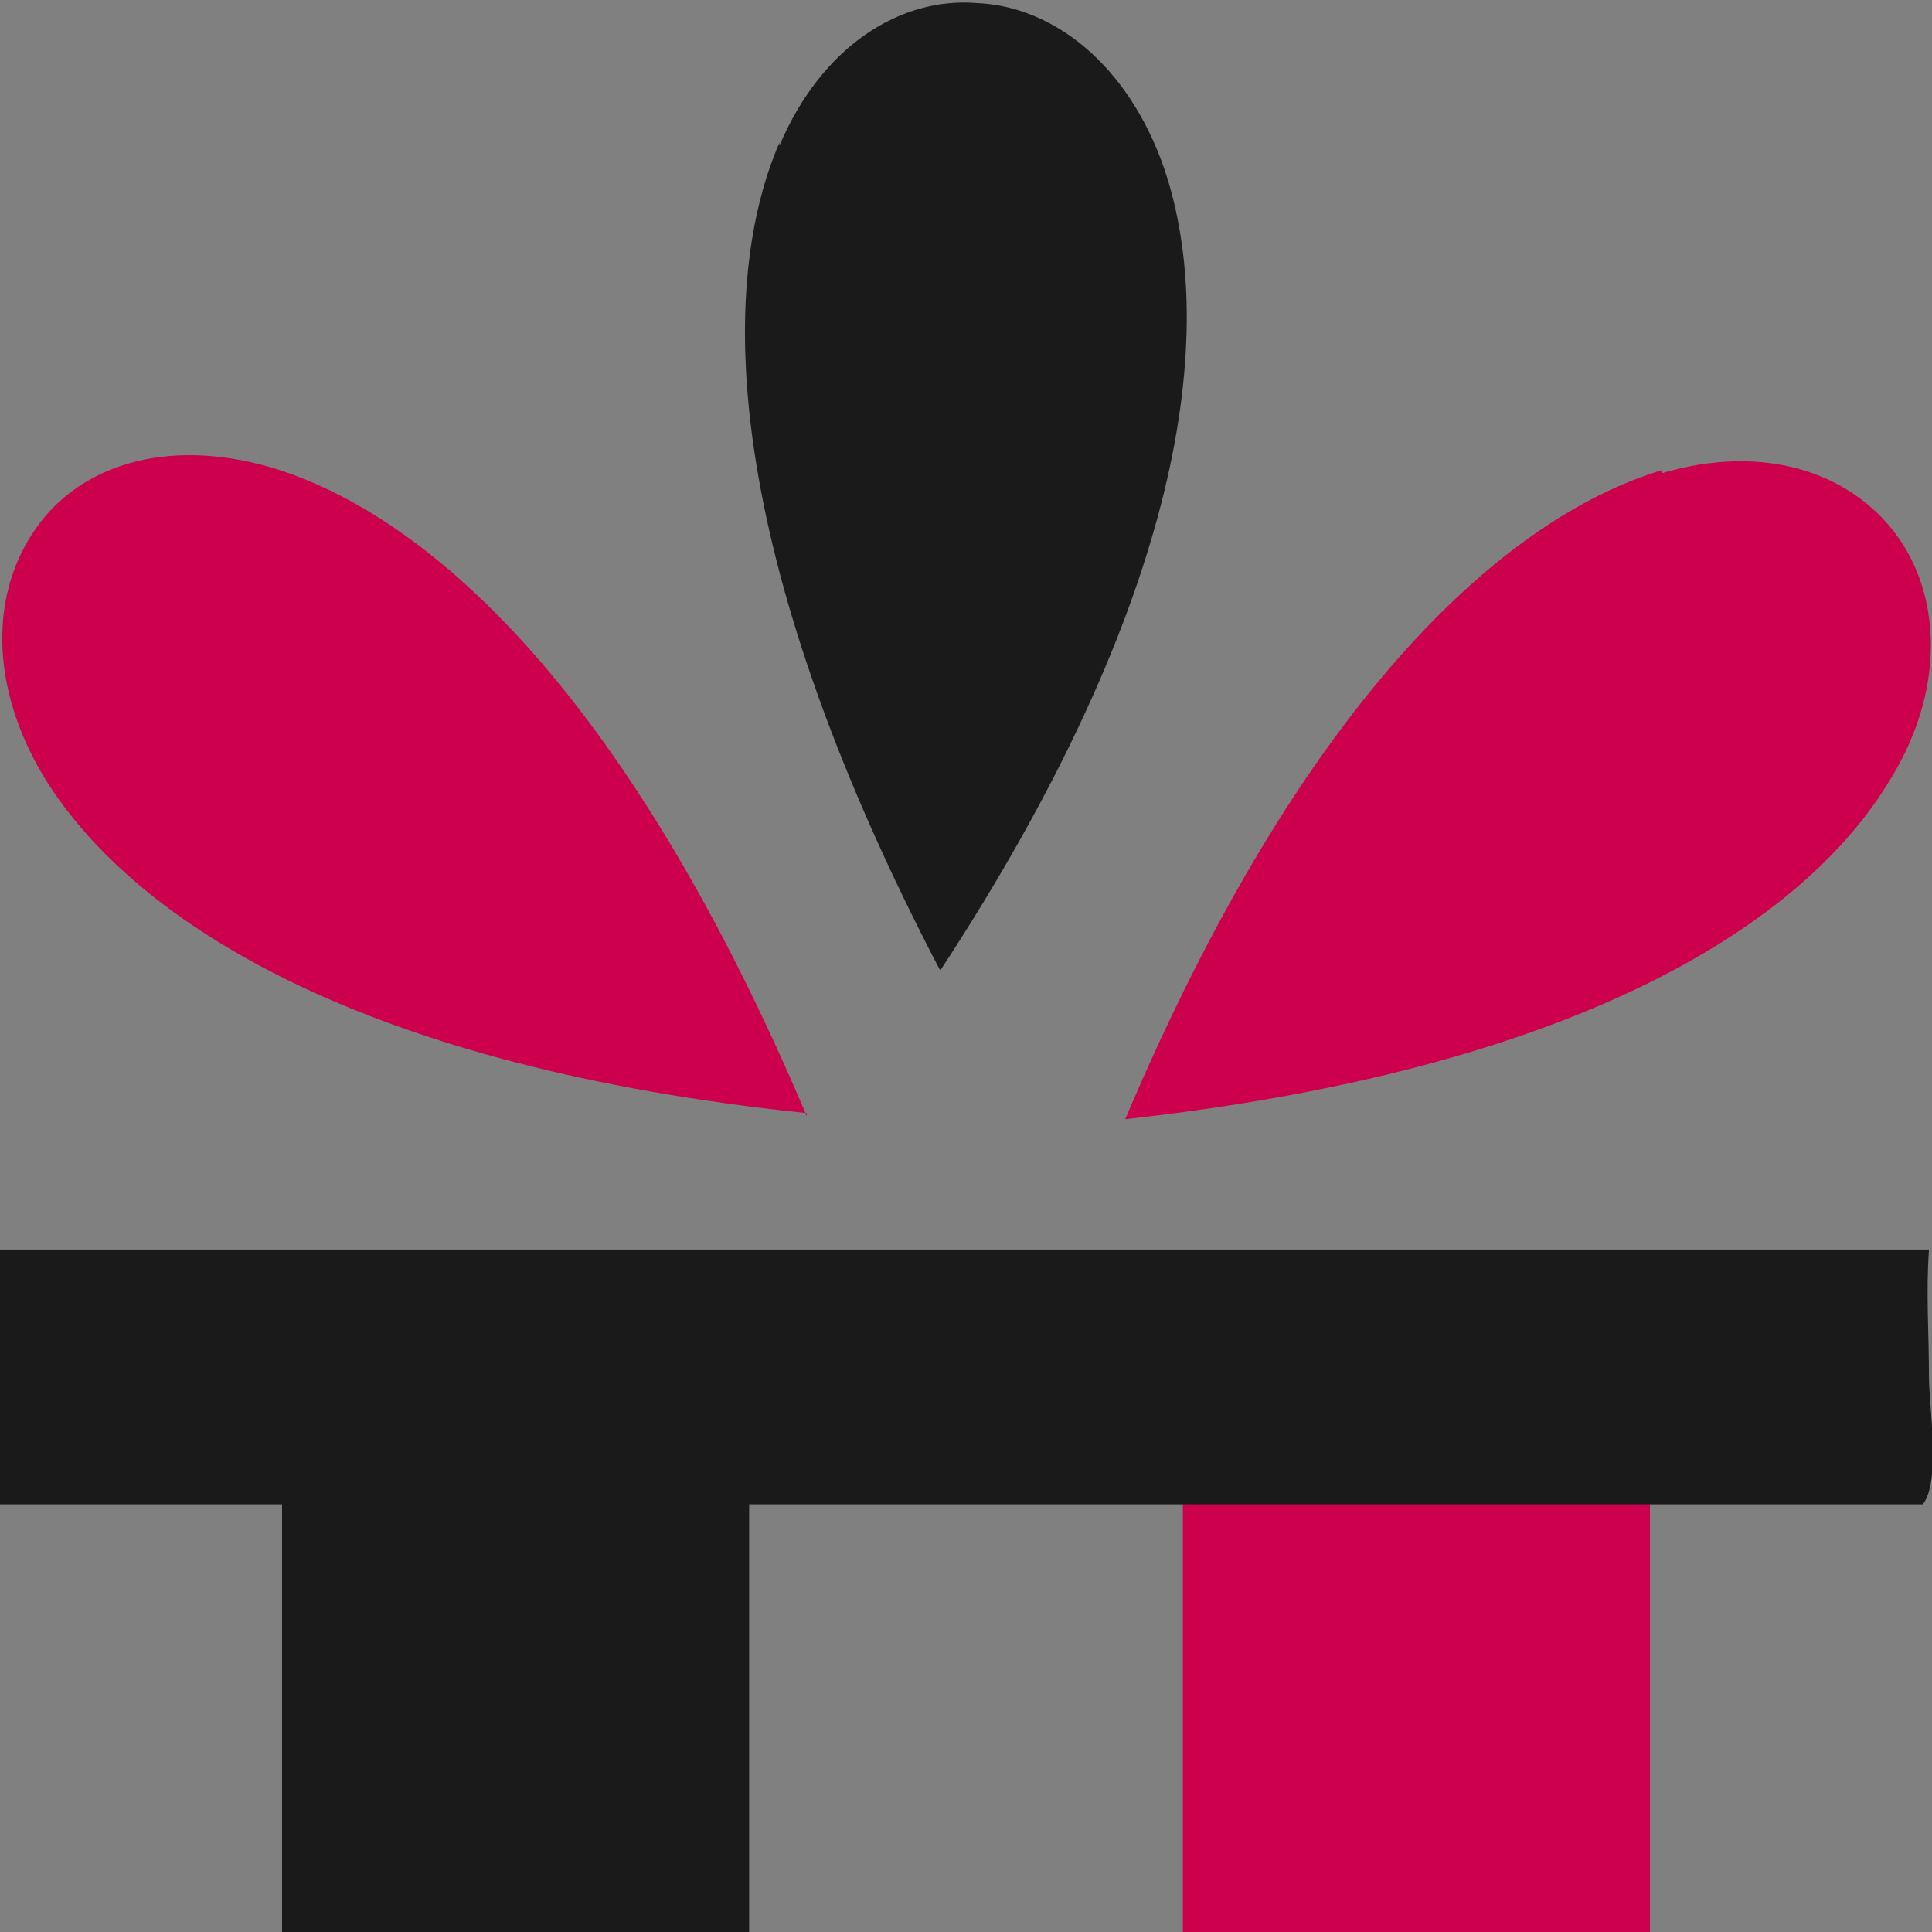 <?xml version="1.0" encoding="UTF-8"?>
<!DOCTYPE svg PUBLIC "-//W3C//DTD SVG 1.1//EN" "http://www.w3.org/Graphics/SVG/1.1/DTD/svg11.dtd">
<!-- Creator: CorelDRAW 2020 (64-Bit) -->
<svg xmlns="http://www.w3.org/2000/svg" xml:space="preserve" width="1in" height="1in" version="1.1" style="shape-rendering:geometricPrecision; text-rendering:geometricPrecision; image-rendering:optimizeQuality; fill-rule:evenodd; clip-rule:evenodd"
viewBox="0 0 6.37 6.37"
 xmlns:xlink="http://www.w3.org/1999/xlink"
 xmlns:xodm="http://www.corel.com/coreldraw/odm/2003">
 <rect x="0" y="0" width="6.37" height="6.37" fill="#808080" stroke="none"/>
 <defs>
  <style type="text/css">
   <![CDATA[
    .fil2 {fill:none;fill-rule:nonzero}
    .fil1 {fill:white}
    .fil0 {fill:#1A1A1A;fill-rule:nonzero}
    .fil3 {fill:#CD004D;fill-rule:nonzero}
   ]]>
  </style>
     <clipPath id="id0" style="clip-rule:nonzero">
      <path d="M1.27 4.95l-0.34 0 -0 0.14 -0 1.28c0.16,0.01 0.59,0 0.77,0 0.25,-0 0.52,-0 0.77,0l-0 -1.42 -1.2 -0z"/>
     </clipPath>
     <clipPath id="id1" style="clip-rule:nonzero">
      <path d="M4.24 4.95l-0.34 0 -0 0.14 -0 1.28c0.16,0.01 0.59,0 0.77,0 0.25,-0 0.52,-0 0.77,0l-0 -1.42 -1.2 -0z"/>
     </clipPath>
    <clipPath id="id2" style="clip-rule:nonzero">
     <path d="M-0 4.77l0 0.19 0.61 0 5.73 0c0.06,-0.08 0.02,-0.32 0.02,-0.42 -0,-0.14 -0.01,-0.28 0,-0.42l-6.36 0 -0 0.65z"/>
    </clipPath>
 </defs>
 <g id="Layer_x0020_1">
  <g id="_2225409220160">
   <g>
    <path class="fil0" d="M1.27 4.95l-0.34 0 -0 0.14 -0 1.28c0.16,0.01 0.59,0 0.77,0 0.25,-0 0.52,-0 0.77,0l-0 -1.42 -1.2 -0z"/>
    <g style="clip-path:url(#id0)">
     <g>
      <circle class="fil1" transform="matrix(3.34008E-15 0.025 -0.063 3.30051E-16 10.138 0.688)" r="9.58"/>
     </g>
    </g>
    <path class="fil2" d="M1.27 4.95l-0.34 0 -0 0.14 -0 1.28c0.16,0.01 0.59,0 0.77,0 0.25,-0 0.52,-0 0.77,0l-0 -1.42 -1.2 -0z"/>
    <path class="fil3" d="M4.24 4.95l-0.34 0 -0 0.14 -0 1.28c0.16,0.01 0.59,0 0.77,0 0.25,-0 0.52,-0 0.77,0l-0 -1.42 -1.2 -0z"/>
    <g style="clip-path:url(#id1)">
     <g>
      <circle class="fil1" transform="matrix(3.34008E-15 0.025 -0.063 3.30051E-16 13.104 0.688)" r="9.58"/>
     </g>
    </g>
    <path class="fil2" d="M4.24 4.95l-0.34 0 -0 0.14 -0 1.28c0.16,0.01 0.59,0 0.77,0 0.25,-0 0.52,-0 0.77,0l-0 -1.42 -1.2 -0z"/>
   </g>
   <g>
    <path class="fil3" d="M2.66 3.68c-0.58,-1.37 -1.23,-1.98 -1.77,-2.14 -0.35,-0.1 -0.63,-0 -0.77,0.2 -0.15,0.21 -0.16,0.52 0.03,0.83 0.3,0.48 1.06,0.95 2.51,1.1z"/>
    <path class="fil0" d="M2.57 0.47c-0.22,0.51 -0.16,1.41 0.53,2.73 0.8,-1.22 0.92,-2.1 0.74,-2.64 -0.12,-0.35 -0.37,-0.54 -0.62,-0.55 -0.25,-0.02 -0.51,0.14 -0.65,0.47z"/>
    <path class="fil3" d="M5.48 1.55c-0.53,0.16 -1.19,0.77 -1.77,2.14 1.45,-0.16 2.21,-0.62 2.51,-1.1 0.2,-0.31 0.18,-0.63 0.03,-0.83 -0.15,-0.2 -0.43,-0.3 -0.77,-0.2z"/>
   </g>
   <path class="fil0" d="M-0 4.77l0 0.19 0.61 0 5.73 0c0.06,-0.08 0.02,-0.32 0.02,-0.42 -0,-0.14 -0.01,-0.28 0,-0.42l-6.36 0 -0 0.65z"/>
   <g style="clip-path:url(#id2)">
    <g>
     <ellipse class="fil1" cx="-19.15" cy="-0.06" rx="1.07" ry="0.33"/>
    </g>
   </g>
   <path class="fil2" d="M-0 4.77l0 0.19 0.61 0 5.73 0c0.06,-0.08 0.02,-0.32 0.02,-0.42 -0,-0.14 -0.01,-0.28 0,-0.42l-6.36 0 -0 0.65z"/>
  </g>
 </g>
</svg>
